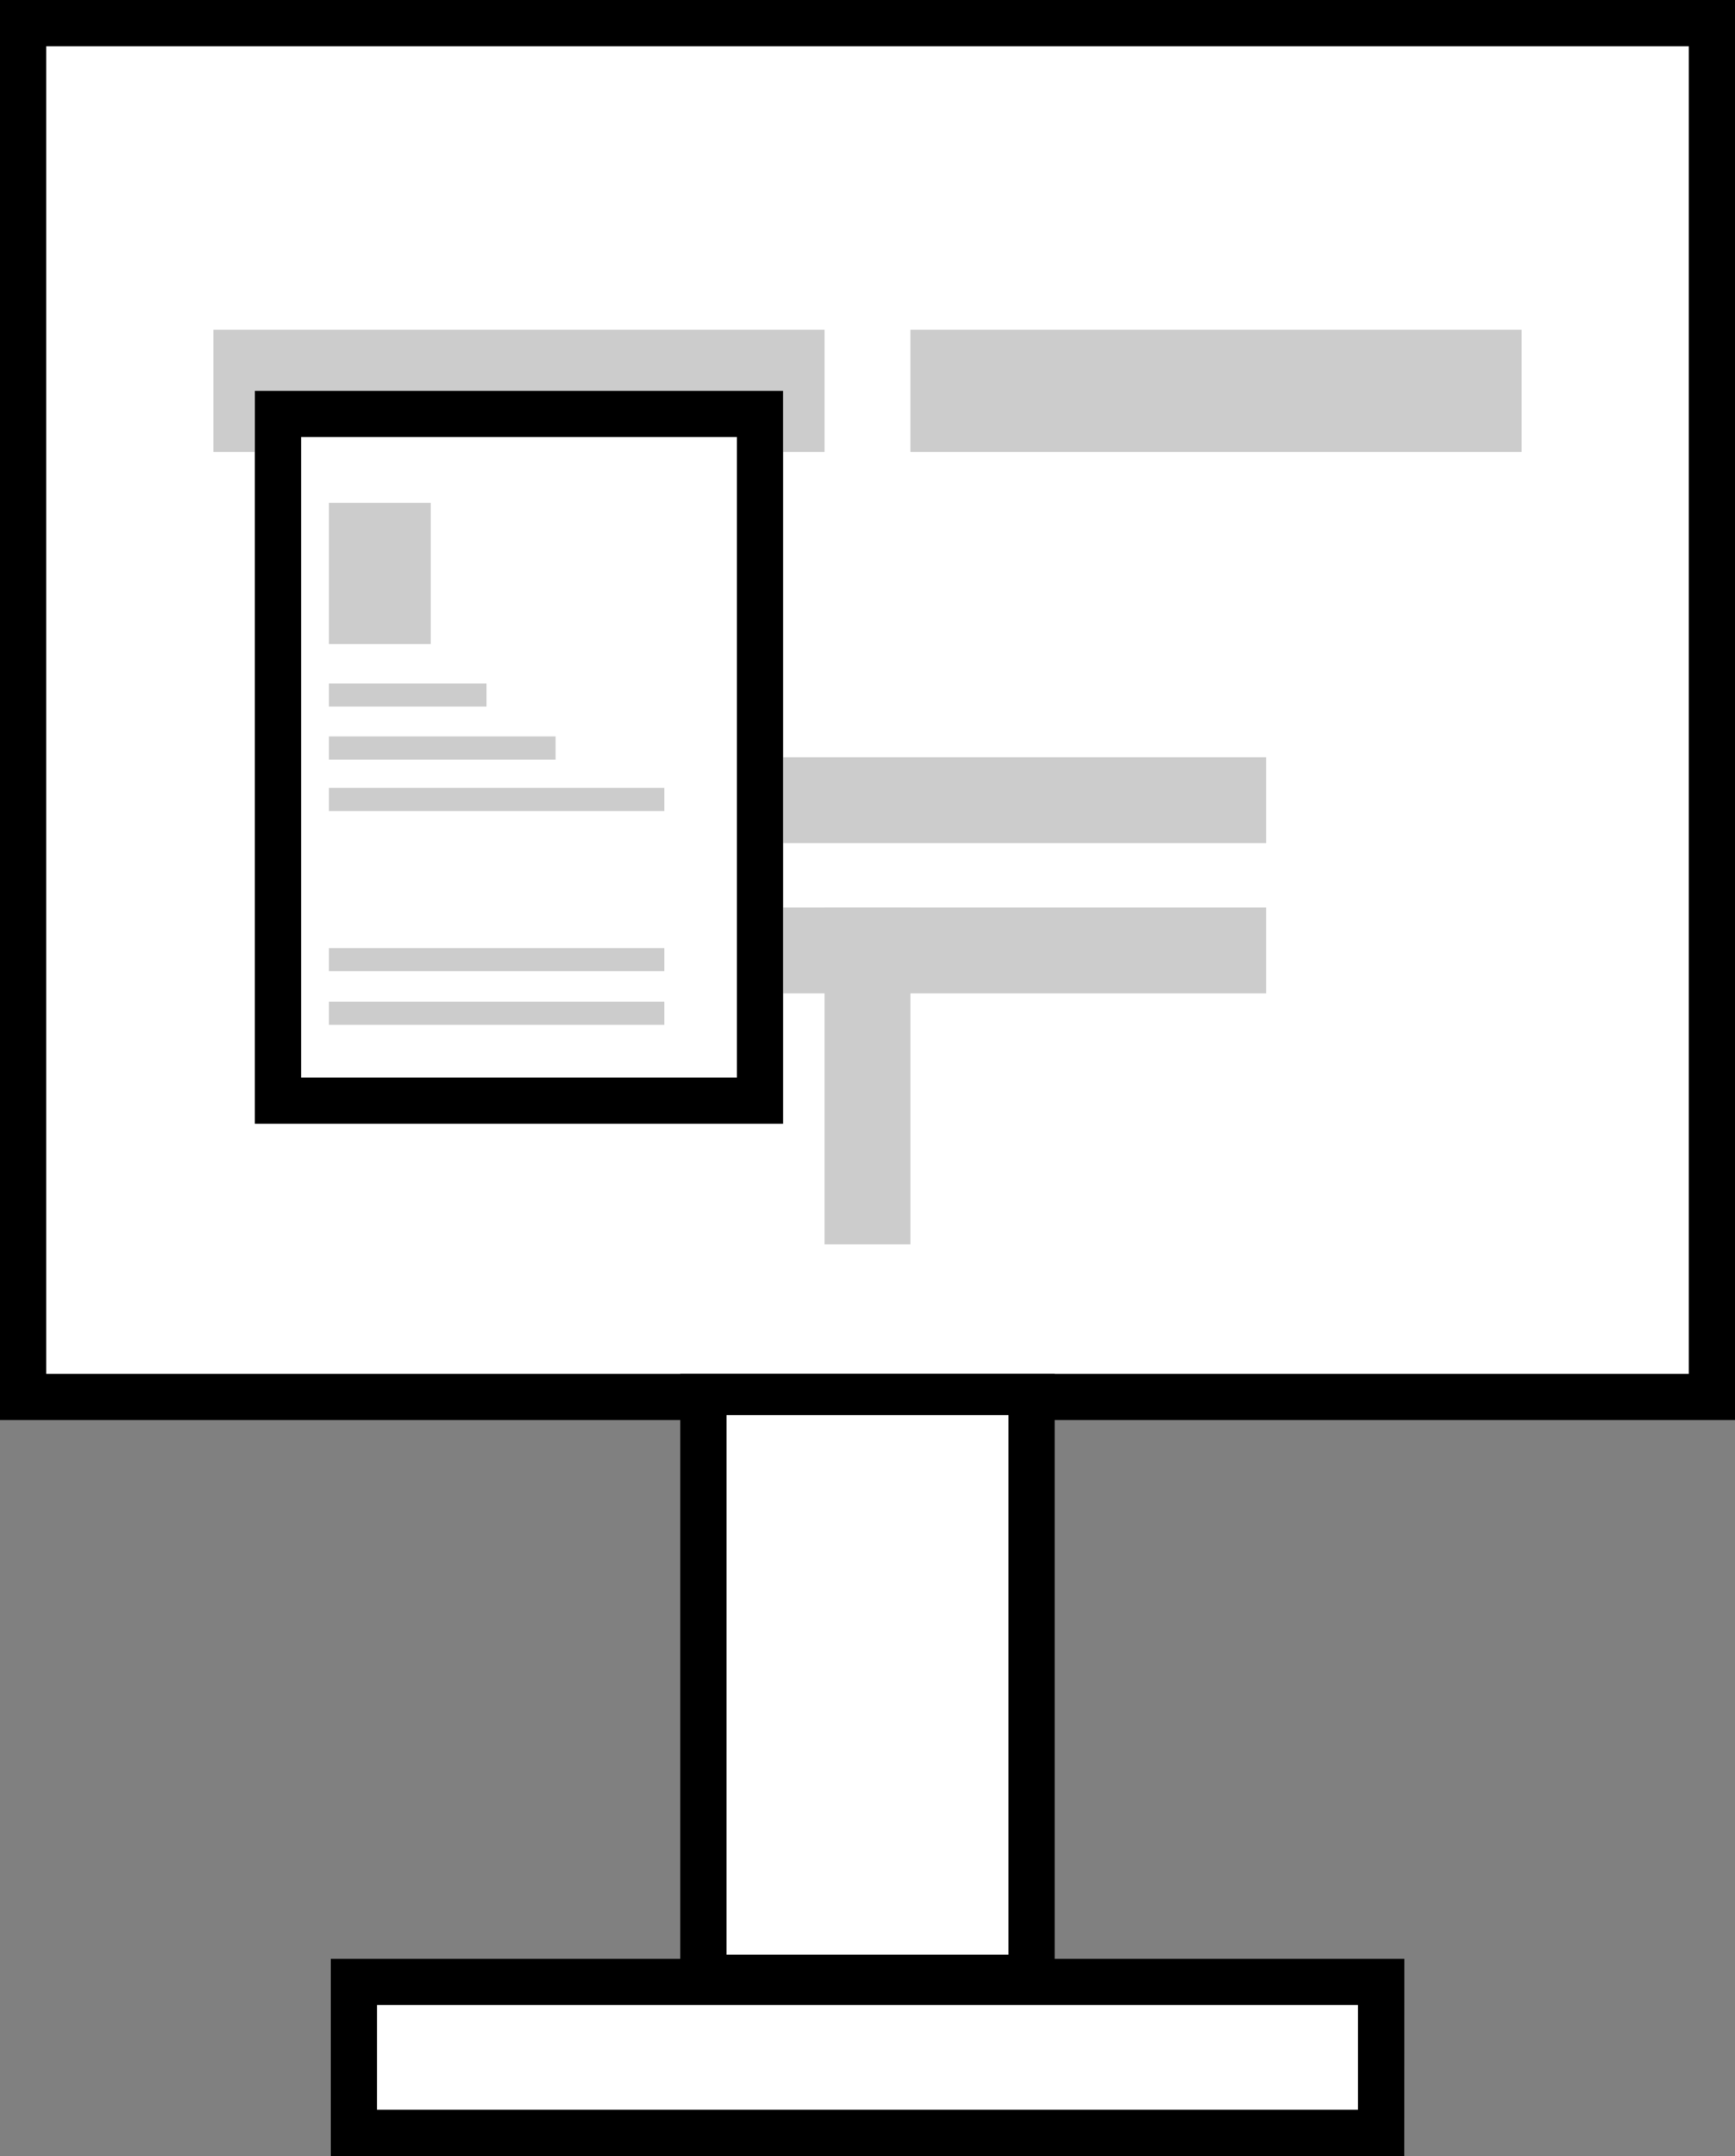 <svg xmlns="http://www.w3.org/2000/svg" width="82.576" height="102.56" viewBox="0 0 82.576 102.56"><rect x="0" y="0" width="82.576" height="102.56" fill="#808080" stroke="none"/><g transform="translate(0 0)"><rect width="80.378" height="65.353" transform="translate(1.099 1.1)" fill="#fff"/><path d="M895.652,658.586H813.076V591.035h82.576Zm-80.377-2.2h78.179V593.234H815.275Z" transform="translate(-813.076 -591.035)"/></g><rect width="37.943" height="4.083" transform="translate(22.316 36.024)" fill="#ccc"/><rect width="37.943" height="4.083" transform="translate(22.316 43.172)" fill="#ccc"/><rect width="16.021" height="4.083" transform="translate(43.329 43.172) rotate(90)" fill="#ccc"/><g transform="translate(32.378 65.352)"><rect width="15.62" height="27.402" transform="translate(1.1 1.1)" fill="#fff"/><path d="M860.348,680.086H842.53v-29.6h17.818Zm-15.62-1.967H858.15V652.452H844.729Z" transform="translate(-842.53 -650.485)"/></g><g transform="translate(15.742 93.182)"><rect width="48.893" height="7.18" transform="translate(1.1 1.099)" fill="#fff"/><path d="M878.487,687.956H827.4v-9.378h51.091Zm-48.893-2.2h46.694v-4.981H829.595Z" transform="translate(-827.396 -678.578)"/></g><rect width="29.091" height="5.809" transform="translate(10.155 15.688)" fill="#ccc"/><rect width="29.091" height="5.809" transform="translate(43.329 15.688)" fill="#ccc"/><g transform="translate(12.131 18.592)"><rect width="34.863" height="25.14" transform="translate(25.14 0) rotate(90)" fill="#fff"/><path d="M847.052,610.147v30.467H826.31V610.147h20.742m2.2-2.2H824.111v34.864H849.25V607.948Z" transform="translate(-824.111 -607.948)"/><rect width="6.722" height="4.847" transform="translate(8.371 5.326) rotate(90)" fill="#ccc"/><rect width="7.501" height="1.099" transform="translate(3.524 13.921)" fill="#ccc"/><rect width="10.789" height="1.099" transform="translate(3.524 16.44)" fill="#ccc"/><rect width="15.963" height="1.099" transform="translate(3.524 18.889)" fill="#ccc"/><rect width="15.963" height="1.099" transform="translate(3.524 26.506)" fill="#ccc"/><rect width="15.963" height="1.099" transform="translate(3.524 29.059)" fill="#ccc"/></g></svg>
